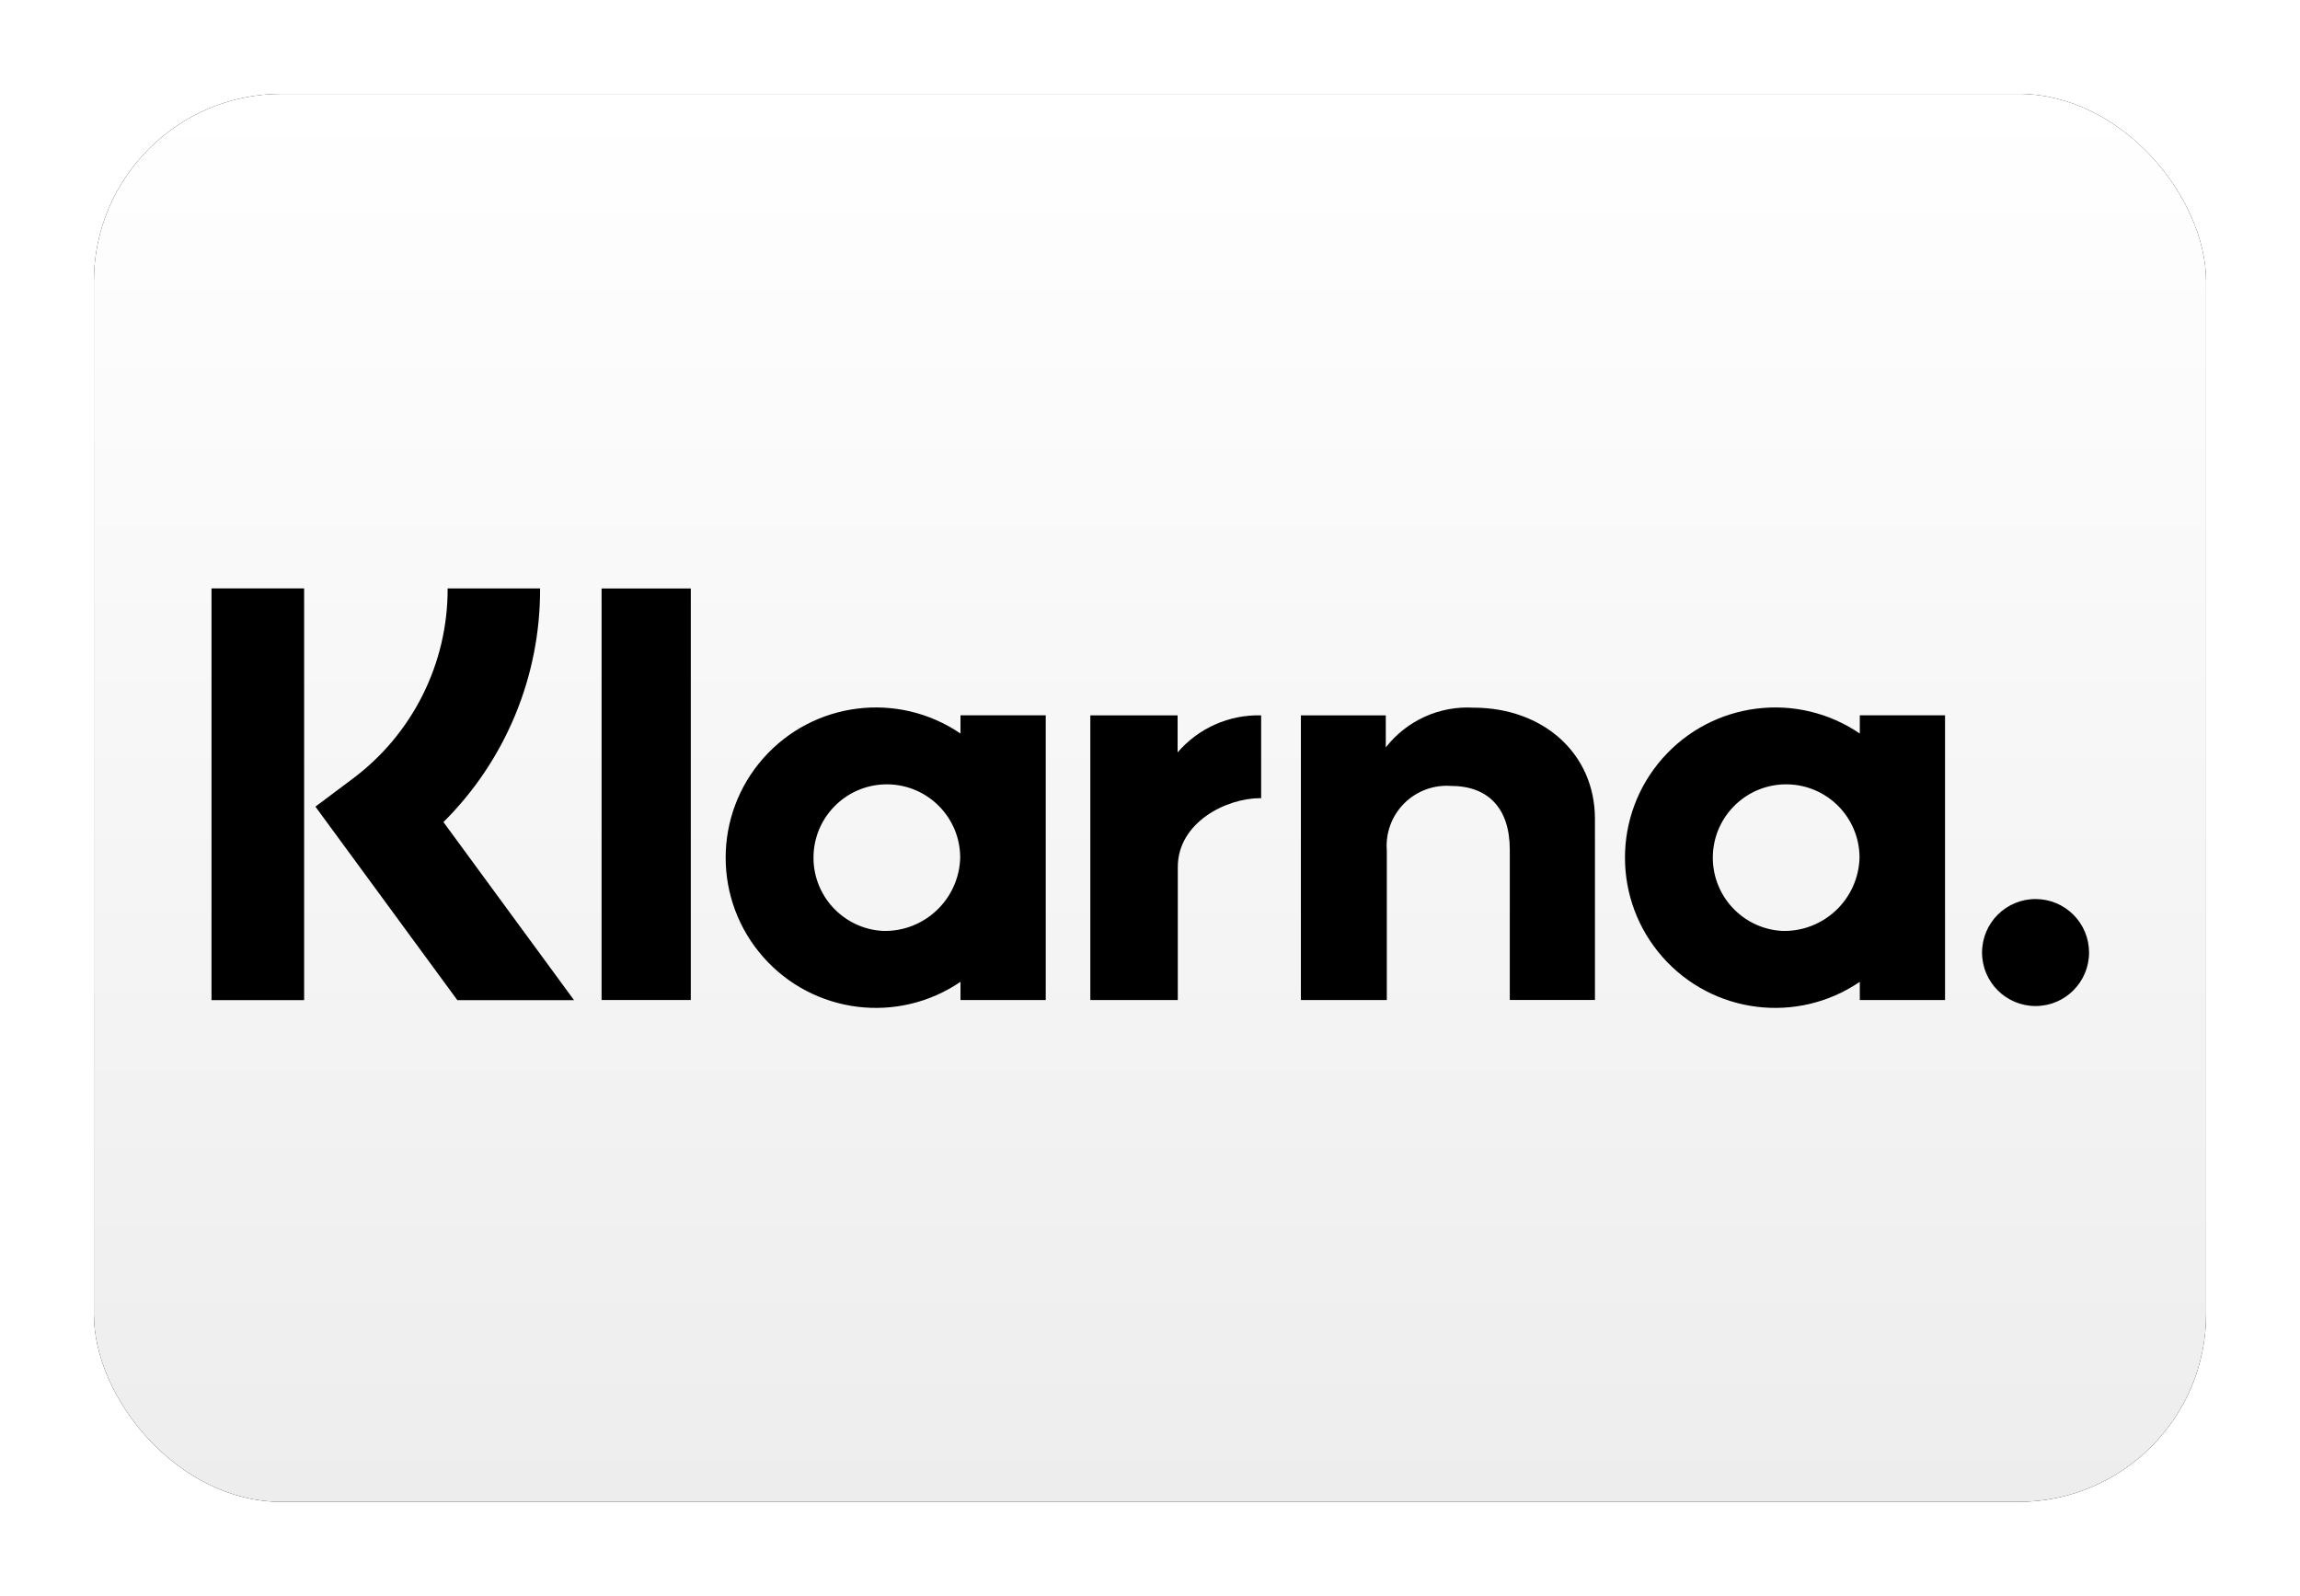 <svg height="680" viewBox="0 0 980 680" width="980" xmlns="http://www.w3.org/2000/svg" xmlns:xlink="http://www.w3.org/1999/xlink"><defs><linearGradient id="a" x1="50%" x2="50%" y1="0%" y2="100%"><stop offset="0" stop-color="#fff"/><stop offset="1" stop-color="#ededed"/></linearGradient><rect id="b" height="600" rx="80" width="900"/><filter id="c" width="113.3%" x="-6.7%"><feGaussianBlur stdDeviation="17.5"/></filter></defs><g fill="none" fill-rule="evenodd"><g transform="translate(40 40)"><use fill="#000" filter="url(#c)" xlink:href="#b"/><use fill="url(#a)" fill-rule="evenodd" xlink:href="#b"/></g><g fill="#000" fill-rule="nonzero" transform="translate(90.12 250.738)"><path d="m702.318 61.855c-26.669-18.172-62.694-13.651-84.046 10.547-21.352 24.199-21.352 60.507 0 84.705 21.352 24.199 57.377 28.72 84.046 10.547v7.751h36.322v-121.311h-36.322zm-33.034 84.113c-17.022-.905-30.18-15.283-29.576-32.318.604-17.035 14.746-30.446 31.79-30.144 17.044.302 30.702 14.205 30.702 31.251-.484 17.702-15.212 31.668-32.915 31.211z"/><path d="m166.207.033h38.011v175.375h-38.011z"/><path d="m537.757 50.832c-14.497-.857-28.487 5.475-37.412 16.931v-13.662h-36.172v121.306h36.607v-63.751c-.569-7.41 2.112-14.702 7.347-19.978 5.235-5.276 12.505-8.015 19.919-7.504 15.964 0 25.139 9.537 25.139 27.23v64.002h36.282v-77.145c0-28.233-22.448-47.431-51.711-47.431z"/><path d="m319.134 61.855c-26.669-18.172-62.694-13.651-84.046 10.547-21.352 24.199-21.352 60.507 0 84.705 21.352 24.199 57.377 28.72 84.046 10.547v7.751h36.322v-121.311h-36.322zm-33.035 84.113c-17.023-.903-30.183-15.28-29.58-32.316.602-17.036 14.744-30.448 31.788-30.146 17.044.301 30.703 14.204 30.703 31.251-.483 17.701-15.21 31.667-32.912 31.211z"/><path d="m411.643 69.897v-15.801h-37.188v121.313h37.267v-56.635c0-19.11 20.713-29.382 35.086-29.382.145 0 .285.014.431.016v-35.305c-13.639-.366-26.715 5.436-35.596 15.794z"/><path d="m777.201 132.38c-12.591.001-22.796 10.208-22.796 22.798s10.207 22.797 22.798 22.797c12.591 0 22.797-10.207 22.797-22.797.001-6.047-2.401-11.846-6.677-16.121-4.276-4.276-10.075-6.677-16.122-6.676z"/><path d="m140.006 0h-39.393c.124 32.038-14.998 62.226-40.731 81.312l-15.606 11.689 60.472 82.463h49.716l-55.639-75.878c26.506-26.344 41.34-62.216 41.181-99.586z"/><path d="m0 0h39.463v175.456h-39.463z"/></g></g></svg>